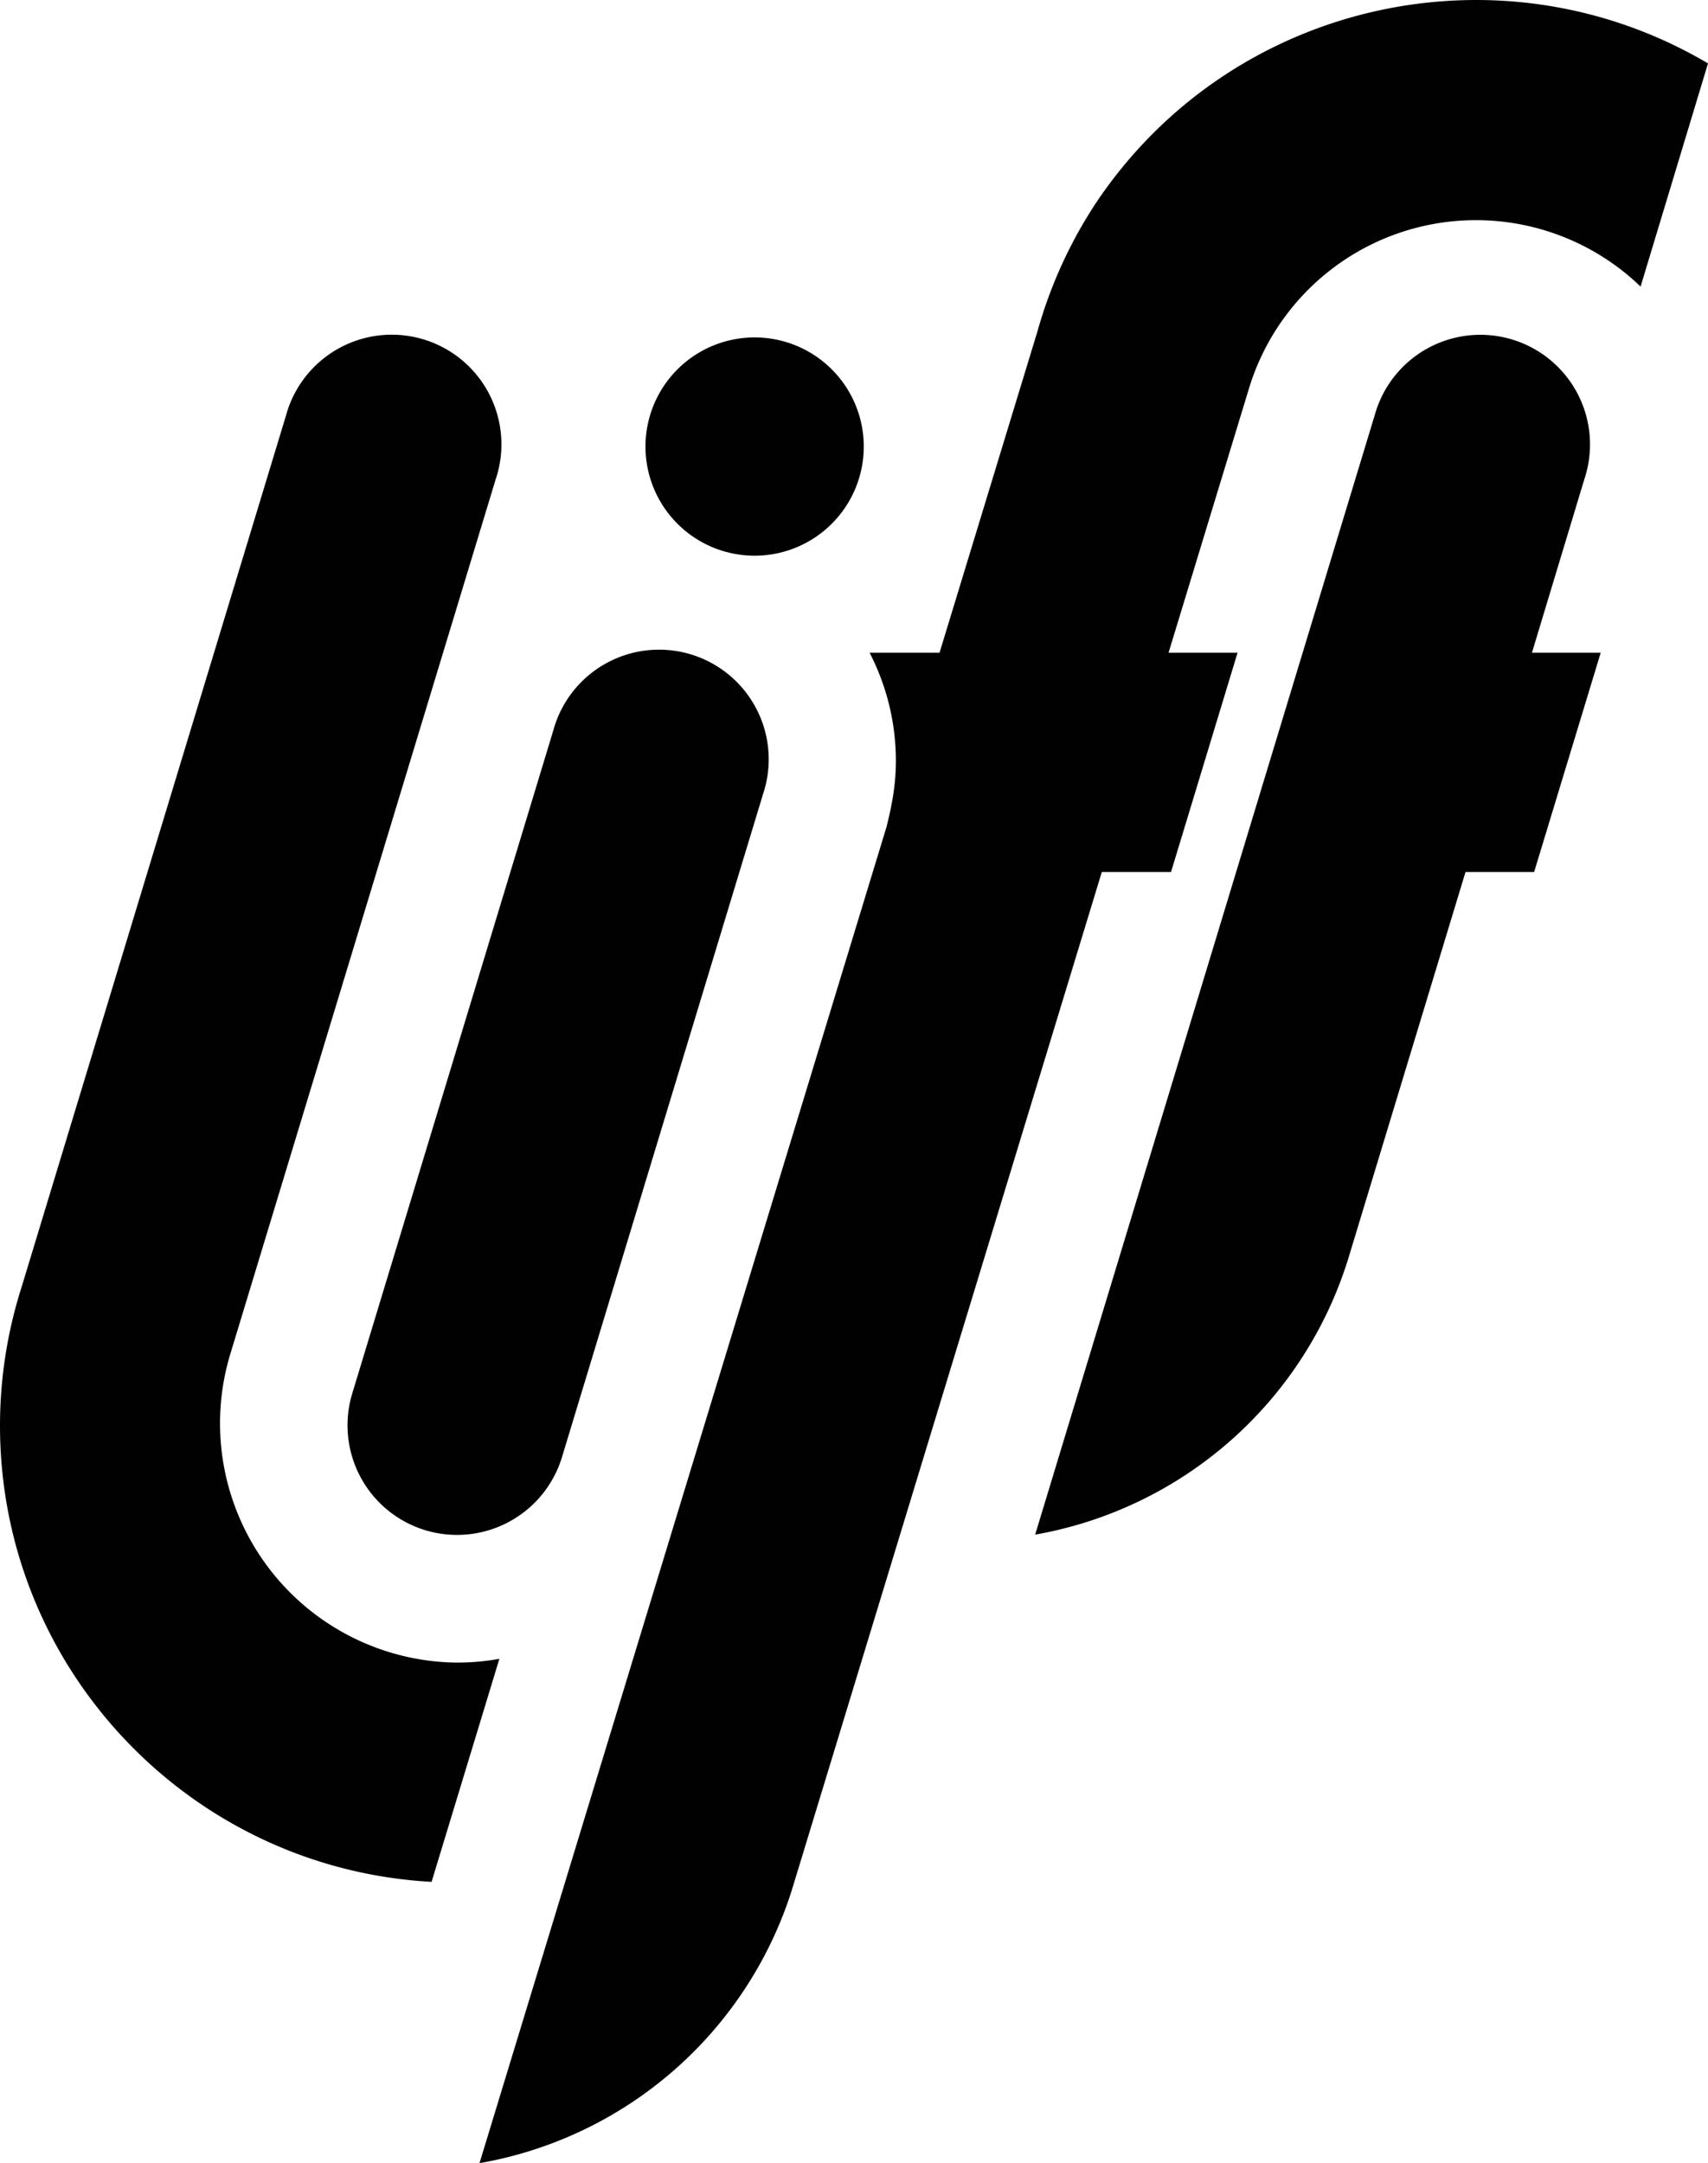 <svg id="Layer_1" data-name="Layer 1" xmlns="http://www.w3.org/2000/svg" viewBox="0 0 825.66 1045.69"><defs><style>.cls-1{fill:#010101;}</style></defs><title>Lift logo</title><path class="cls-1" d="M332.8,762.18a53,53,0,0,0,66.07-35.32l97.2-320.53a53,53,0,1,0-101.4-30.74L297.48,696.11A53,53,0,0,0,332.8,762.18Z" transform="translate(-127.21 -22.46)"/><path class="cls-1" d="M492,291.09a52.76,52.76,0,1,0-52.76-52.76A52.76,52.76,0,0,0,492,291.09Z" transform="translate(-127.21 -22.46)"/><path class="cls-1" d="M348.15,826.18A115.67,115.67,0,0,1,238.24,678L366.81,254.22a53,53,0,1,0-101.39-30.74L137.64,644.66a220.31,220.31,0,0,0-10.43,66.94c0,117.86,92.33,214.19,208.63,220.57l32.77-107.82A115,115,0,0,1,348.15,826.18Z" transform="translate(-127.21 -22.46)"/><path class="cls-1" d="M656.9,120.73a220.79,220.79,0,0,0-28.1,61.66L581.39,338H547.58a114,114,0,0,1,12.71,52.45c0,11.33-2,21.79-4.57,31.87L359,1068.15A193.15,193.15,0,0,0,509.9,936.44L659.83,444h33.46L725.45,338H692.09l38.77-127.37A114.67,114.67,0,0,1,920.28,161L952.87,53.11C852.61-6.14,722.32,22.72,656.9,120.73Z" transform="translate(-127.21 -22.46)"/><path class="cls-1" d="M893.08,254.16a53,53,0,1,0-101.37-30.84l-164.1,541A193.57,193.57,0,0,0,779.24,630L835.65,444h33.17L901,338H867.76Z" transform="translate(-127.21 -22.46)"/></svg>